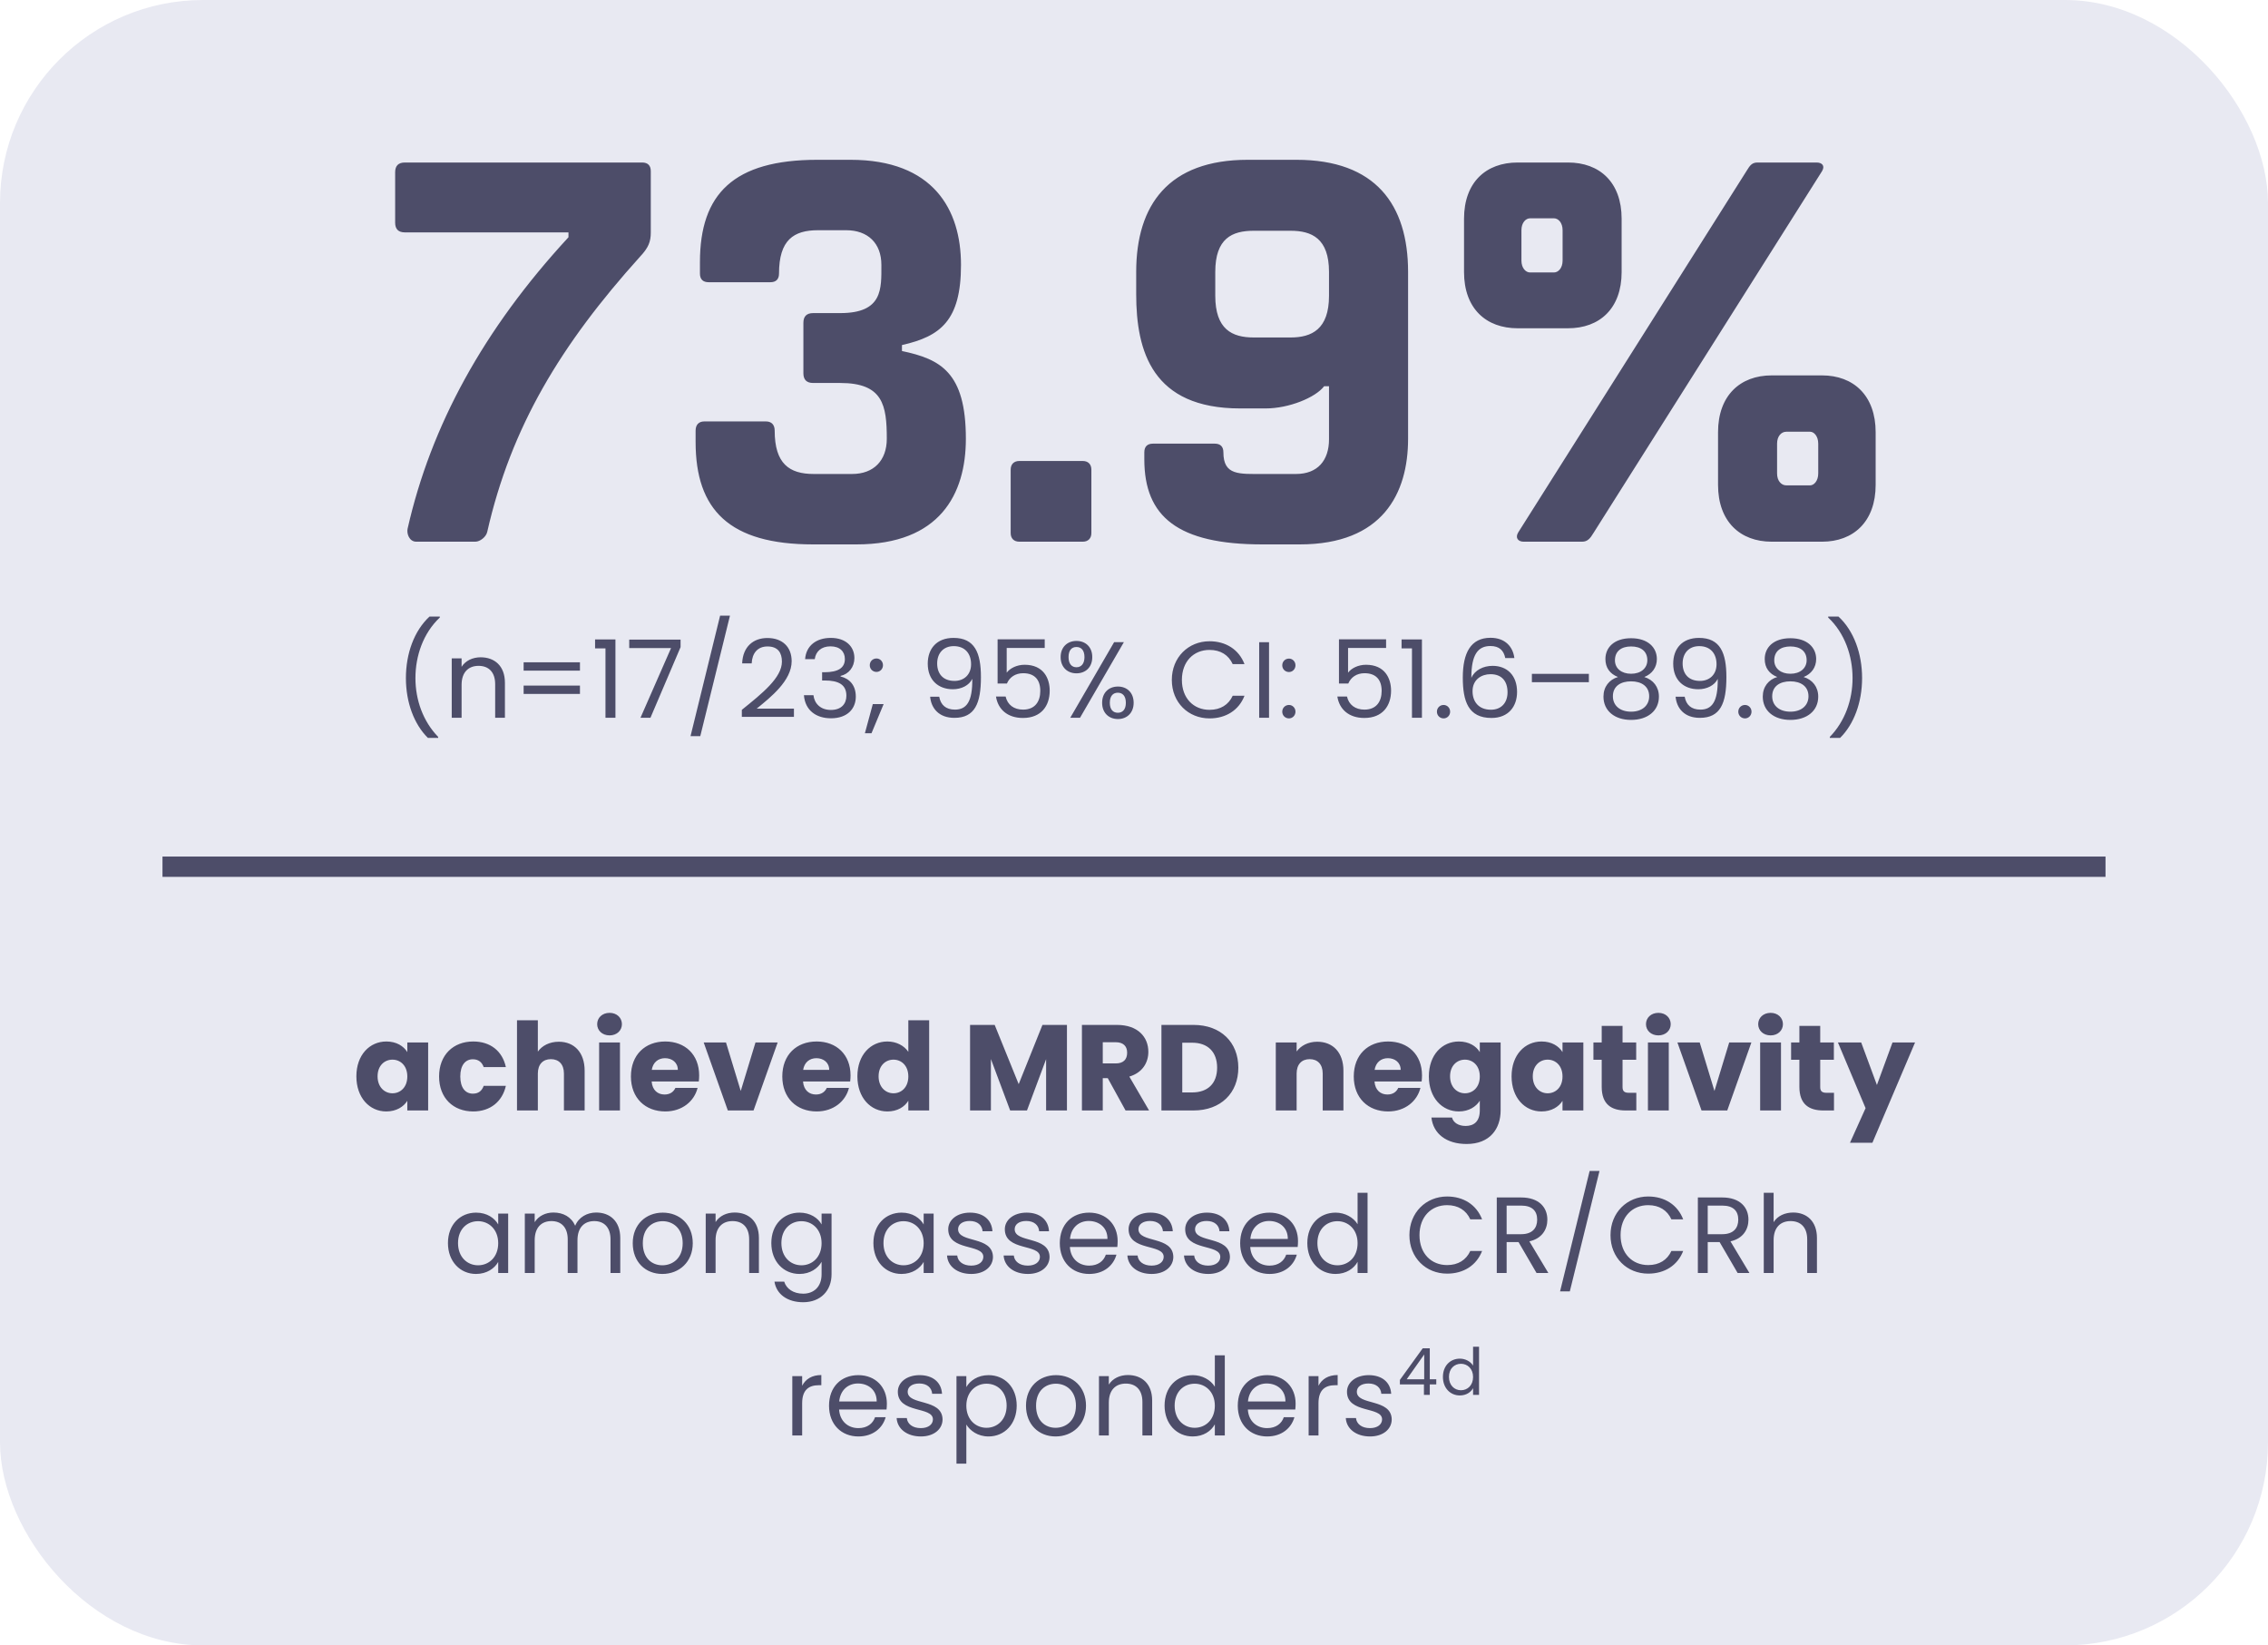 <svg width="335" height="243" viewBox="0 0 335 243" fill="none" xmlns="http://www.w3.org/2000/svg">
<rect width="335" height="243" rx="30" fill="#E8E9F2"/>
<path d="M61.486 80C60.446 80 60.046 78.8 60.206 78.08C63.646 62.88 71.406 48.64 83.966 35.04V34.32H59.806C58.846 34.32 58.366 33.84 58.366 32.88V25.44C58.366 24.48 58.846 24 59.806 24H94.846C95.726 24 96.126 24.48 96.126 25.28V34.32C96.126 35.68 95.806 36.56 94.526 37.92C82.846 50.88 75.486 63.04 71.966 78.56C71.806 79.28 70.926 80 70.206 80H61.486ZM120.106 80.4C107.706 80.4 102.746 75.28 102.746 65.28V63.6C102.746 62.72 103.226 62.24 104.026 62.24H113.146C113.946 62.24 114.426 62.72 114.426 63.6C114.426 68.48 116.586 70 120.186 70H125.866C129.066 70 130.986 68 130.986 64.8C130.986 59.84 130.426 56.56 124.106 56.56H120.106C119.146 56.56 118.666 56.08 118.666 55.12V47.68C118.666 46.72 119.146 46.24 120.106 46.24H124.106C130.426 46.24 130.186 42.64 130.186 39.12C130.186 35.92 128.186 34 124.986 34H120.826C117.226 34 115.066 35.44 115.066 40.4C115.066 41.28 114.586 41.68 113.786 41.68H104.666C103.866 41.68 103.386 41.28 103.386 40.4V38.72C103.386 28.64 108.346 23.6 120.746 23.6H125.626C137.866 23.6 141.946 30.96 141.946 39.12C141.946 47.36 138.906 49.68 133.226 50.96V51.84C138.906 53.04 142.666 54.96 142.666 64.8C142.666 72.96 138.826 80.4 126.506 80.4H120.106ZM150.564 80C149.764 80 149.284 79.52 149.284 78.72V69.36C149.284 68.56 149.764 68.08 150.564 68.08H159.924C160.724 68.08 161.204 68.56 161.204 69.36V78.72C161.204 79.52 160.724 80 159.924 80H150.564ZM191.504 23.6C203.184 23.6 207.984 30.24 207.984 40.16V64.8C207.984 72.88 204.224 80.4 191.984 80.4H186.464C173.984 80.4 169.024 76.32 169.024 67.84V66.8C169.024 65.92 169.504 65.52 170.304 65.52H179.424C180.224 65.52 180.704 65.92 180.704 66.8C180.704 70.24 183.024 70 186.624 70H191.424C194.624 70 196.304 68 196.304 64.88V57.04H195.584C194.304 58.72 190.384 60.32 186.944 60.32H183.184C170.224 60.32 167.824 51.92 167.824 43.44V40.16C167.824 30.24 172.624 23.6 184.304 23.6H191.504ZM179.504 43.68C179.504 48.64 181.984 49.84 185.184 49.84H190.624C193.744 49.84 196.304 48.64 196.304 43.68V40.16C196.304 35.2 193.744 34.08 190.624 34.08H185.184C181.984 34.08 179.504 35.2 179.504 40.16V43.68ZM224.167 48.48C219.527 48.48 216.247 45.6 216.247 40.16V32.32C216.247 26.88 219.527 24 224.167 24H231.607C236.247 24 239.527 26.88 239.527 32.32V40.16C239.527 45.6 236.247 48.48 231.607 48.48H224.167ZM224.247 78.64L258.007 25.2C258.487 24.4 258.807 24 259.607 24H268.327C269.127 24 269.607 24.48 269.127 25.28L235.367 78.72C234.887 79.52 234.487 80 233.687 80H225.047C224.247 80 223.767 79.44 224.247 78.64ZM224.727 38.48C224.727 39.6 225.367 40.24 226.007 40.24H229.527C230.167 40.24 230.807 39.6 230.807 38.48V34C230.807 32.88 230.167 32.24 229.527 32.24H226.007C225.367 32.24 224.727 32.88 224.727 34V38.48ZM253.767 71.6V63.84C253.767 58.4 257.047 55.44 261.687 55.44H269.127C273.767 55.44 277.047 58.4 277.047 63.84V71.6C277.047 77.04 273.767 80 269.127 80H261.687C257.047 80 253.767 77.04 253.767 71.6ZM262.487 69.92C262.487 71.04 263.127 71.68 263.847 71.68H267.367C267.927 71.68 268.567 71.04 268.567 69.92V65.52C268.567 64.4 267.927 63.76 267.367 63.76H263.847C263.127 63.76 262.487 64.4 262.487 65.52V69.92Z" fill="#4D4D69"/>
<path d="M64.723 108.976H63.203C61.171 106.976 59.955 103.744 59.955 100.144C59.955 96.528 61.171 93.152 63.443 91.056H64.963V91.2C62.499 93.52 61.363 96.88 61.363 100.144C61.363 103.392 62.499 106.544 64.723 108.832V108.976ZM73.14 106V101.04C73.14 99.248 72.164 98.336 70.692 98.336C69.204 98.336 68.18 99.264 68.18 101.152V106H66.724V97.232H68.18V98.48C68.756 97.568 69.812 97.072 70.996 97.072C73.028 97.072 74.58 98.32 74.58 100.832V106H73.14ZM77.343 102.48V101.248H85.663V102.48H77.343ZM77.343 99.04V97.808H85.663V99.04H77.343ZM89.433 106V95.76H87.897V94.432H90.905V106H89.433ZM92.942 94.464L100.526 94.464V95.568L96.078 106H94.606L99.118 95.712L92.942 95.712V94.464ZM101.996 108.72L106.364 90.928H107.82L103.436 108.72L101.996 108.72ZM109.574 105.872V104.832C112.614 102.384 115.494 100.08 115.494 97.712C115.494 96.432 114.934 95.472 113.366 95.472C111.862 95.472 111.094 96.512 111.03 97.968H109.622C109.718 95.504 111.27 94.224 113.35 94.224C115.526 94.224 116.934 95.504 116.934 97.648C116.934 100.528 113.83 102.976 111.766 104.656H117.27V105.872H109.574ZM118.921 97.344C119.065 95.36 120.569 94.208 122.713 94.208C124.969 94.208 126.201 95.52 126.201 97.184C126.201 98.512 125.369 99.552 124.153 99.824V99.904C125.497 100.224 126.409 101.216 126.409 102.88C126.409 104.672 125.161 106.08 122.745 106.08C120.553 106.08 118.921 104.912 118.745 102.672H120.153C120.297 103.904 121.193 104.848 122.729 104.848C124.281 104.848 125.017 103.936 125.017 102.752C125.017 101.12 123.881 100.496 121.801 100.496H121.433V99.28H121.817C123.753 99.264 124.793 98.672 124.793 97.328C124.793 96.224 124.057 95.456 122.665 95.456C121.305 95.456 120.489 96.224 120.345 97.344H118.921ZM130.423 98.24C130.423 98.8 129.991 99.232 129.463 99.232C128.903 99.232 128.471 98.8 128.471 98.24C128.471 97.68 128.903 97.248 129.463 97.248C129.991 97.248 130.423 97.68 130.423 98.24ZM127.751 108.288L128.919 103.984H130.519L128.727 108.288H127.751ZM137.387 102.896H138.731C138.939 104.096 139.707 104.8 141.051 104.8C142.747 104.8 143.659 103.648 143.611 100.256C143.147 101.232 141.995 101.792 140.747 101.792C138.619 101.792 137.035 100.464 137.035 98.016C137.035 95.808 138.347 94.208 140.843 94.208C143.979 94.208 144.891 96.416 144.891 100C144.891 103.856 144.011 106.016 140.971 106.016C138.667 106.016 137.547 104.592 137.387 102.896ZM140.987 100.56C142.379 100.56 143.435 99.648 143.435 98.096C143.435 96.528 142.539 95.424 140.875 95.424C139.371 95.424 138.427 96.448 138.427 97.984C138.427 99.472 139.259 100.56 140.987 100.56ZM147.353 94.416H154.313V95.696H148.697V99.344C149.177 98.688 150.201 98.176 151.337 98.176C154.153 98.176 155.049 100.208 155.049 102C155.049 104.24 153.801 106.032 151.097 106.032C148.793 106.032 147.401 104.736 147.113 102.864H148.537C148.809 104.08 149.753 104.8 151.113 104.8C152.873 104.8 153.657 103.616 153.657 102.032C153.657 100.384 152.809 99.424 151.129 99.424C149.961 99.424 149.113 100.032 148.729 100.944H147.353V94.416ZM156.664 97.04C156.664 95.552 157.672 94.656 159 94.656C160.344 94.656 161.336 95.552 161.336 97.04C161.336 98.544 160.344 99.44 159 99.44C157.672 99.44 156.664 98.544 156.664 97.04ZM159 95.552C158.296 95.552 157.832 96.032 157.832 97.04C157.832 98.032 158.296 98.544 159 98.544C159.704 98.544 160.184 98.032 160.184 97.04C160.184 96.032 159.704 95.552 159 95.552ZM158.088 106L164.568 94.832H166.008L159.528 106H158.088ZM162.792 103.792C162.792 102.288 163.784 101.392 165.128 101.392C166.456 101.392 167.448 102.288 167.448 103.792C167.448 105.28 166.456 106.192 165.128 106.192C163.784 106.192 162.792 105.28 162.792 103.792ZM165.112 102.304C164.408 102.304 163.928 102.784 163.928 103.792C163.928 104.784 164.408 105.264 165.112 105.264C165.816 105.264 166.296 104.784 166.296 103.792C166.296 102.784 165.816 102.304 165.112 102.304ZM173.086 100.416C173.086 97.072 175.534 94.704 178.654 94.704C181.07 94.704 182.99 95.92 183.822 98.08H182.078C181.47 96.736 180.286 95.984 178.654 95.984C176.318 95.984 174.574 97.68 174.574 100.416C174.574 103.136 176.318 104.832 178.654 104.832C180.286 104.832 181.47 104.08 182.078 102.752H183.822C182.99 104.896 181.07 106.096 178.654 106.096C175.534 106.096 173.086 103.76 173.086 100.416ZM185.99 106V94.848H187.446V106H185.99ZM191.351 105.104C191.351 105.664 190.919 106.096 190.391 106.096C189.831 106.096 189.399 105.664 189.399 105.104C189.399 104.544 189.831 104.112 190.391 104.112C190.919 104.112 191.351 104.544 191.351 105.104ZM191.351 98.256C191.351 98.816 190.919 99.248 190.391 99.248C189.831 99.248 189.399 98.816 189.399 98.256C189.399 97.696 189.831 97.264 190.391 97.264C190.919 97.264 191.351 97.696 191.351 98.256ZM197.775 94.416H204.735V95.696H199.119V99.344C199.599 98.688 200.623 98.176 201.759 98.176C204.575 98.176 205.471 100.208 205.471 102C205.471 104.24 204.223 106.032 201.519 106.032C199.215 106.032 197.823 104.736 197.535 102.864H198.959C199.231 104.08 200.175 104.8 201.535 104.8C203.295 104.8 204.079 103.616 204.079 102.032C204.079 100.384 203.231 99.424 201.551 99.424C200.383 99.424 199.535 100.032 199.151 100.944H197.775V94.416ZM208.558 106V95.76H207.022V94.432H210.03V106H208.558ZM214.195 105.104C214.195 105.664 213.763 106.096 213.235 106.096C212.675 106.096 212.243 105.664 212.243 105.104C212.243 104.544 212.675 104.112 213.235 104.112C213.763 104.112 214.195 104.544 214.195 105.104ZM223.682 97.184H222.338C222.114 96.064 221.458 95.408 220.146 95.408C218.306 95.408 217.314 96.672 217.33 100.112C217.826 98.976 219.09 98.336 220.466 98.336C222.626 98.336 224.082 99.76 224.082 102.192C224.082 104.304 222.834 106.032 220.306 106.032C216.882 106.032 216.066 103.568 216.066 100.064C216.066 96.432 217.234 94.192 220.162 94.192C222.37 94.192 223.49 95.568 223.682 97.184ZM220.162 99.568C218.834 99.568 217.506 100.352 217.506 102.08C217.506 103.616 218.402 104.816 220.226 104.816C221.73 104.816 222.674 103.808 222.674 102.24C222.674 100.608 221.826 99.568 220.162 99.568ZM226.271 100.752V99.52H234.687V100.752H226.271ZM238.987 99.984C237.803 99.52 237.131 98.624 237.131 97.328C237.131 95.632 238.411 94.256 240.923 94.256C243.435 94.256 244.731 95.648 244.731 97.328C244.731 98.576 244.011 99.536 242.875 99.984C244.187 100.384 245.035 101.44 245.035 102.88C245.035 104.976 243.371 106.32 240.923 106.32C238.491 106.32 236.843 104.976 236.843 102.88C236.843 101.424 237.691 100.368 238.987 99.984ZM240.923 99.504C242.347 99.504 243.323 98.704 243.323 97.504C243.323 96.176 242.379 95.472 240.923 95.472C239.499 95.472 238.539 96.16 238.539 97.52C238.539 98.72 239.515 99.504 240.923 99.504ZM240.923 100.624C239.435 100.624 238.235 101.296 238.235 102.832C238.235 104.192 239.275 105.104 240.923 105.104C242.571 105.104 243.595 104.176 243.595 102.832C243.595 101.344 242.443 100.624 240.923 100.624ZM247.497 102.896H248.841C249.049 104.096 249.817 104.8 251.161 104.8C252.857 104.8 253.769 103.648 253.721 100.256C253.257 101.232 252.105 101.792 250.857 101.792C248.729 101.792 247.145 100.464 247.145 98.016C247.145 95.808 248.457 94.208 250.953 94.208C254.089 94.208 255.001 96.416 255.001 100C255.001 103.856 254.121 106.016 251.081 106.016C248.777 106.016 247.657 104.592 247.497 102.896ZM251.097 100.56C252.489 100.56 253.545 99.648 253.545 98.096C253.545 96.528 252.649 95.424 250.985 95.424C249.481 95.424 248.537 96.448 248.537 97.984C248.537 99.472 249.369 100.56 251.097 100.56ZM258.711 105.104C258.711 105.664 258.279 106.096 257.751 106.096C257.191 106.096 256.759 105.664 256.759 105.104C256.759 104.544 257.191 104.112 257.751 104.112C258.279 104.112 258.711 104.544 258.711 105.104ZM262.518 99.984C261.334 99.52 260.662 98.624 260.662 97.328C260.662 95.632 261.942 94.256 264.454 94.256C266.966 94.256 268.262 95.648 268.262 97.328C268.262 98.576 267.542 99.536 266.406 99.984C267.718 100.384 268.566 101.44 268.566 102.88C268.566 104.976 266.902 106.32 264.454 106.32C262.022 106.32 260.374 104.976 260.374 102.88C260.374 101.424 261.222 100.368 262.518 99.984ZM264.454 99.504C265.878 99.504 266.854 98.704 266.854 97.504C266.854 96.176 265.91 95.472 264.454 95.472C263.03 95.472 262.07 96.16 262.07 97.52C262.07 98.72 263.046 99.504 264.454 99.504ZM264.454 100.624C262.966 100.624 261.766 101.296 261.766 102.832C261.766 104.192 262.806 105.104 264.454 105.104C266.102 105.104 267.126 104.176 267.126 102.832C267.126 101.344 265.974 100.624 264.454 100.624ZM270.276 108.976V108.832C272.5 106.544 273.636 103.392 273.636 100.144C273.636 96.88 272.5 93.52 270.036 91.2V91.056H271.556C273.828 93.152 275.044 96.528 275.044 100.144C275.044 103.744 273.828 106.976 271.796 108.976H270.276Z" fill="#4D4D69"/>
<path d="M24 128H311" stroke="#4D4D69" stroke-width="3" strokeLinecap="round"/>
<path d="M52.639 158.96C52.639 155.792 54.601 153.812 57.067 153.812C58.561 153.812 59.623 154.496 60.163 155.378V153.956H63.241V164H60.163V162.578C59.605 163.46 58.543 164.144 57.049 164.144C54.601 164.144 52.639 162.128 52.639 158.96ZM60.163 158.978C60.163 157.376 59.137 156.494 57.967 156.494C56.815 156.494 55.771 157.358 55.771 158.96C55.771 160.562 56.815 161.462 57.967 161.462C59.137 161.462 60.163 160.58 60.163 158.978ZM64.856 158.978C64.856 155.81 66.944 153.812 69.896 153.812C72.416 153.812 74.198 155.198 74.72 157.592H71.444C71.192 156.89 70.688 156.44 69.842 156.44C68.744 156.44 67.988 157.304 67.988 158.978C67.988 160.652 68.744 161.516 69.842 161.516C70.688 161.516 71.174 161.102 71.444 160.364H74.72C74.198 162.686 72.416 164.144 69.896 164.144C66.944 164.144 64.856 162.164 64.856 158.978ZM76.366 164V150.68H79.444V155.306C80.056 154.442 81.154 153.848 82.54 153.848C84.826 153.848 86.356 155.432 86.356 158.132V164H83.296V158.546C83.296 157.178 82.54 156.422 81.37 156.422C80.2 156.422 79.444 157.178 79.444 158.546V164H76.366ZM88.495 164V153.956H91.573V164H88.495ZM90.043 152.912C88.945 152.912 88.207 152.174 88.207 151.256C88.207 150.32 88.945 149.582 90.043 149.582C91.123 149.582 91.861 150.32 91.861 151.256C91.861 152.174 91.123 152.912 90.043 152.912ZM98.231 156.278C97.224 156.278 96.45 156.89 96.269 158.006H100.122C100.122 156.908 99.257 156.278 98.231 156.278ZM103.038 160.67C102.552 162.632 100.77 164.144 98.267 164.144C95.316 164.144 93.192 162.164 93.192 158.978C93.192 155.792 95.279 153.812 98.267 153.812C101.202 153.812 103.271 155.756 103.271 158.816C103.271 159.104 103.254 159.41 103.218 159.716H96.251C96.359 161.03 97.169 161.642 98.159 161.642C99.023 161.642 99.51 161.21 99.761 160.67H103.038ZM103.941 153.956H107.235L109.413 161.12L111.591 153.956H114.867L111.303 164H107.505L103.941 153.956ZM120.591 156.278C119.583 156.278 118.809 156.89 118.629 158.006H122.481C122.481 156.908 121.617 156.278 120.591 156.278ZM125.397 160.67C124.911 162.632 123.129 164.144 120.627 164.144C117.675 164.144 115.551 162.164 115.551 158.978C115.551 155.792 117.639 153.812 120.627 153.812C123.561 153.812 125.631 155.756 125.631 158.816C125.631 159.104 125.613 159.41 125.577 159.716H118.611C118.719 161.03 119.529 161.642 120.519 161.642C121.383 161.642 121.869 161.21 122.121 160.67H125.397ZM126.643 158.96C126.643 155.792 128.605 153.812 131.071 153.812C132.403 153.812 133.555 154.424 134.167 155.342V150.68H137.245V164H134.167V162.56C133.609 163.478 132.547 164.144 131.071 164.144C128.605 164.144 126.643 162.128 126.643 158.96ZM134.167 158.978C134.167 157.376 133.141 156.494 131.971 156.494C130.819 156.494 129.775 157.358 129.775 158.96C129.775 160.562 130.819 161.462 131.971 161.462C133.141 161.462 134.167 160.58 134.167 158.978ZM143.286 164V151.364H146.922L150.468 160.112L153.978 151.364H157.596V164H154.518V156.422L151.692 164H149.208L146.364 156.404V164H143.286ZM166.487 155.468C166.487 154.532 165.947 153.92 164.795 153.92H162.887V157.052H164.795C165.947 157.052 166.487 156.458 166.487 155.468ZM159.809 151.364H164.975C168.071 151.364 169.619 153.146 169.619 155.342C169.619 156.926 168.755 158.42 166.811 158.996L169.727 164H166.253L163.625 159.23H162.887V164H159.809V151.364ZM176.286 151.364C180.318 151.364 182.91 153.92 182.91 157.682C182.91 161.426 180.318 164 176.286 164H171.552V151.364H176.286ZM174.63 161.336H176.088C178.41 161.336 179.778 160.004 179.778 157.682C179.778 155.36 178.41 153.992 176.088 153.992H174.63V161.336ZM195.374 164V158.546C195.374 157.178 194.618 156.422 193.448 156.422C192.278 156.422 191.522 157.178 191.522 158.546V164H188.444V153.956H191.522V155.288C192.134 154.442 193.214 153.848 194.564 153.848C196.886 153.848 198.434 155.432 198.434 158.132V164H195.374ZM205.001 156.278C203.993 156.278 203.219 156.89 203.039 158.006H206.891C206.891 156.908 206.027 156.278 205.001 156.278ZM209.807 160.67C209.321 162.632 207.539 164.144 205.037 164.144C202.085 164.144 199.961 162.164 199.961 158.978C199.961 155.792 202.049 153.812 205.037 153.812C207.971 153.812 210.041 155.756 210.041 158.816C210.041 159.104 210.023 159.41 209.987 159.716H203.021C203.129 161.03 203.939 161.642 204.929 161.642C205.793 161.642 206.279 161.21 206.531 160.67H209.807ZM211.053 158.96C211.053 155.792 213.015 153.812 215.481 153.812C216.957 153.812 218.037 154.478 218.577 155.378V153.956H221.655V163.982C221.655 166.664 220.107 168.95 216.633 168.95C213.645 168.95 211.701 167.438 211.431 165.044H214.473C214.671 165.8 215.427 166.286 216.489 166.286C217.659 166.286 218.577 165.674 218.577 163.982V162.56C218.019 163.442 216.957 164.144 215.481 164.144C213.015 164.144 211.053 162.128 211.053 158.96ZM218.577 158.978C218.577 157.376 217.551 156.494 216.381 156.494C215.229 156.494 214.185 157.358 214.185 158.96C214.185 160.562 215.229 161.462 216.381 161.462C217.551 161.462 218.577 160.58 218.577 158.978ZM223.27 158.96C223.27 155.792 225.232 153.812 227.698 153.812C229.192 153.812 230.254 154.496 230.794 155.378V153.956H233.872V164H230.794V162.578C230.236 163.46 229.174 164.144 227.68 164.144C225.232 164.144 223.27 162.128 223.27 158.96ZM230.794 158.978C230.794 157.376 229.768 156.494 228.598 156.494C227.446 156.494 226.402 157.358 226.402 158.96C226.402 160.562 227.446 161.462 228.598 161.462C229.768 161.462 230.794 160.58 230.794 158.978ZM236.584 160.508V156.512H235.36V153.956H236.584V151.508H239.662V153.956H241.678V156.512H239.662V160.544C239.662 161.138 239.914 161.39 240.598 161.39H241.696V164H240.13C238.042 164 236.584 163.118 236.584 160.508ZM243.411 164V153.956H246.489V164H243.411ZM244.959 152.912C243.861 152.912 243.123 152.174 243.123 151.256C243.123 150.32 243.861 149.582 244.959 149.582C246.039 149.582 246.777 150.32 246.777 151.256C246.777 152.174 246.039 152.912 244.959 152.912ZM247.766 153.956H251.06L253.238 161.12L255.416 153.956H258.692L255.128 164H251.33L247.766 153.956ZM259.987 164V153.956H263.065V164H259.987ZM261.535 152.912C260.437 152.912 259.699 152.174 259.699 151.256C259.699 150.32 260.437 149.582 261.535 149.582C262.615 149.582 263.353 150.32 263.353 151.256C263.353 152.174 262.615 152.912 261.535 152.912ZM265.782 160.508V156.512H264.558V153.956H265.782V151.508H268.86V153.956H270.876V156.512H268.86V160.544C268.86 161.138 269.112 161.39 269.796 161.39H270.894V164H269.328C267.24 164 265.782 163.118 265.782 160.508ZM277.234 160.238L279.538 153.956H282.868L276.568 168.77H273.256L275.56 163.658L271.474 153.956H274.912L277.234 160.238ZM66.165 183.584C66.165 180.848 67.973 179.088 70.325 179.088C71.957 179.088 73.077 179.92 73.589 180.832V179.232H75.061V188H73.589V186.368C73.061 187.312 71.925 188.144 70.309 188.144C67.973 188.144 66.165 186.304 66.165 183.584ZM73.589 183.6C73.589 181.568 72.213 180.352 70.613 180.352C69.013 180.352 67.653 181.52 67.653 183.584C67.653 185.648 69.013 186.864 70.613 186.864C72.213 186.864 73.589 185.664 73.589 183.6ZM90.177 188V183.04C90.177 181.248 89.217 180.336 87.777 180.336C86.305 180.336 85.297 181.28 85.297 183.168V188H83.857V183.04C83.857 181.248 82.897 180.336 81.457 180.336C79.985 180.336 78.977 181.28 78.977 183.168V188H77.521V179.232H78.977V180.496C79.553 179.568 80.593 179.072 81.745 179.072C83.185 179.072 84.385 179.712 84.961 181.024C85.473 179.76 86.721 179.072 88.065 179.072C90.065 179.072 91.617 180.32 91.617 182.832V188H90.177ZM102.325 183.6C102.325 186.384 100.325 188.144 97.829 188.144C95.349 188.144 93.461 186.384 93.461 183.6C93.461 180.832 95.413 179.088 97.893 179.088C100.389 179.088 102.325 180.832 102.325 183.6ZM94.949 183.6C94.949 185.824 96.309 186.864 97.829 186.864C99.349 186.864 100.837 185.824 100.837 183.6C100.837 181.392 99.381 180.352 97.877 180.352C96.341 180.352 94.949 181.392 94.949 183.6ZM110.656 188V183.04C110.656 181.248 109.68 180.336 108.208 180.336C106.72 180.336 105.696 181.264 105.696 183.152V188H104.24V179.232H105.696V180.48C106.272 179.568 107.328 179.072 108.512 179.072C110.544 179.072 112.096 180.32 112.096 182.832V188H110.656ZM113.93 183.584C113.93 180.848 115.738 179.088 118.09 179.088C119.69 179.088 120.842 179.888 121.354 180.832V179.232H122.826V188.192C122.826 190.608 121.21 192.32 118.634 192.32C116.33 192.32 114.682 191.152 114.394 189.28H115.834C116.154 190.336 117.194 191.056 118.634 191.056C120.186 191.056 121.354 190.064 121.354 188.192V186.352C120.826 187.296 119.69 188.144 118.09 188.144C115.738 188.144 113.93 186.304 113.93 183.584ZM121.354 183.6C121.354 181.568 119.978 180.352 118.378 180.352C116.778 180.352 115.418 181.52 115.418 183.584C115.418 185.648 116.778 186.864 118.378 186.864C119.978 186.864 121.354 185.664 121.354 183.6ZM129.008 183.584C129.008 180.848 130.816 179.088 133.168 179.088C134.8 179.088 135.92 179.92 136.432 180.832V179.232H137.904V188H136.432V186.368C135.904 187.312 134.768 188.144 133.152 188.144C130.816 188.144 129.008 186.304 129.008 183.584ZM136.432 183.6C136.432 181.568 135.056 180.352 133.456 180.352C131.856 180.352 130.496 181.52 130.496 183.584C130.496 185.648 131.856 186.864 133.456 186.864C135.056 186.864 136.432 185.664 136.432 183.6ZM146.669 185.616C146.669 187.056 145.405 188.144 143.469 188.144C141.421 188.144 139.981 187.024 139.885 185.424H141.389C141.469 186.272 142.221 186.912 143.453 186.912C144.605 186.912 145.245 186.336 145.245 185.616C145.245 183.664 140.061 184.8 140.061 181.536C140.061 180.192 141.325 179.088 143.277 179.088C145.213 179.088 146.493 180.128 146.589 181.84H145.133C145.069 180.96 144.397 180.32 143.229 180.32C142.157 180.32 141.517 180.832 141.517 181.536C141.517 183.616 146.605 182.48 146.669 185.616ZM155.028 185.616C155.028 187.056 153.764 188.144 151.828 188.144C149.78 188.144 148.34 187.024 148.244 185.424H149.748C149.828 186.272 150.58 186.912 151.812 186.912C152.964 186.912 153.604 186.336 153.604 185.616C153.604 183.664 148.42 184.8 148.42 181.536C148.42 180.192 149.684 179.088 151.636 179.088C153.572 179.088 154.852 180.128 154.948 181.84H153.492C153.428 180.96 152.756 180.32 151.588 180.32C150.516 180.32 149.876 180.832 149.876 181.536C149.876 183.616 154.964 182.48 155.028 185.616ZM160.812 180.32C159.388 180.32 158.204 181.264 158.044 182.976H163.58C163.596 181.264 162.316 180.32 160.812 180.32ZM164.908 185.296C164.46 186.896 163.052 188.144 160.876 188.144C158.38 188.144 156.54 186.384 156.54 183.6C156.54 180.832 158.316 179.088 160.876 179.088C163.42 179.088 165.084 180.88 165.084 183.28C165.084 183.6 165.068 183.856 165.036 184.16H158.028C158.14 185.936 159.388 186.912 160.876 186.912C162.188 186.912 163.02 186.24 163.34 185.296H164.908ZM173.309 185.616C173.309 187.056 172.045 188.144 170.109 188.144C168.061 188.144 166.621 187.024 166.525 185.424H168.029C168.109 186.272 168.861 186.912 170.093 186.912C171.245 186.912 171.885 186.336 171.885 185.616C171.885 183.664 166.701 184.8 166.701 181.536C166.701 180.192 167.965 179.088 169.917 179.088C171.853 179.088 173.133 180.128 173.229 181.84H171.773C171.709 180.96 171.037 180.32 169.869 180.32C168.797 180.32 168.157 180.832 168.157 181.536C168.157 183.616 173.245 182.48 173.309 185.616ZM181.669 185.616C181.669 187.056 180.405 188.144 178.469 188.144C176.421 188.144 174.981 187.024 174.885 185.424H176.389C176.469 186.272 177.221 186.912 178.453 186.912C179.605 186.912 180.245 186.336 180.245 185.616C180.245 183.664 175.061 184.8 175.061 181.536C175.061 180.192 176.325 179.088 178.277 179.088C180.213 179.088 181.493 180.128 181.589 181.84H180.133C180.069 180.96 179.397 180.32 178.229 180.32C177.157 180.32 176.517 180.832 176.517 181.536C176.517 183.616 181.605 182.48 181.669 185.616ZM187.452 180.32C186.028 180.32 184.844 181.264 184.684 182.976H190.22C190.236 181.264 188.956 180.32 187.452 180.32ZM191.548 185.296C191.1 186.896 189.692 188.144 187.516 188.144C185.02 188.144 183.18 186.384 183.18 183.6C183.18 180.832 184.956 179.088 187.516 179.088C190.06 179.088 191.724 180.88 191.724 183.28C191.724 183.6 191.708 183.856 191.676 184.16H184.668C184.78 185.936 186.028 186.912 187.516 186.912C188.828 186.912 189.66 186.24 189.98 185.296H191.548ZM193.102 183.584C193.102 180.848 194.91 179.088 197.278 179.088C198.654 179.088 199.918 179.792 200.526 180.8V176.16H201.998V188H200.526V186.352C199.998 187.328 198.862 188.144 197.262 188.144C194.91 188.144 193.102 186.304 193.102 183.584ZM200.526 183.6C200.526 181.568 199.15 180.352 197.55 180.352C195.95 180.352 194.59 181.52 194.59 183.584C194.59 185.648 195.95 186.864 197.55 186.864C199.15 186.864 200.526 185.664 200.526 183.6ZM208.18 182.416C208.18 179.072 210.628 176.704 213.748 176.704C216.164 176.704 218.084 177.92 218.916 180.08H217.172C216.564 178.736 215.38 177.984 213.748 177.984C211.412 177.984 209.668 179.68 209.668 182.416C209.668 185.136 211.412 186.832 213.748 186.832C215.38 186.832 216.564 186.08 217.172 184.752H218.916C218.084 186.896 216.164 188.096 213.748 188.096C210.628 188.096 208.18 185.76 208.18 182.416ZM227.052 180.128C227.052 178.864 226.348 178.048 224.684 178.048H222.54V182.272H224.684C226.332 182.272 227.052 181.376 227.052 180.128ZM221.084 176.848H224.684C227.308 176.848 228.556 178.304 228.556 180.128C228.556 181.552 227.772 182.912 225.9 183.328L228.7 188H226.956L224.3 183.44H222.54V188H221.084V176.848ZM230.434 190.72L234.802 172.928H236.258L231.874 190.72H230.434ZM237.883 182.416C237.883 179.072 240.331 176.704 243.451 176.704C245.867 176.704 247.787 177.92 248.619 180.08H246.875C246.267 178.736 245.083 177.984 243.451 177.984C241.115 177.984 239.371 179.68 239.371 182.416C239.371 185.136 241.115 186.832 243.451 186.832C245.083 186.832 246.267 186.08 246.875 184.752H248.619C247.787 186.896 245.867 188.096 243.451 188.096C240.331 188.096 237.883 185.76 237.883 182.416ZM256.755 180.128C256.755 178.864 256.051 178.048 254.387 178.048H252.243V182.272H254.387C256.035 182.272 256.755 181.376 256.755 180.128ZM250.787 176.848H254.387C257.011 176.848 258.259 178.304 258.259 180.128C258.259 181.552 257.475 182.912 255.603 183.328L258.403 188H256.659L254.003 183.44H252.243V188H250.787V176.848ZM260.521 188V176.16H261.977V180.496C262.553 179.568 263.641 179.072 264.873 179.072C266.825 179.072 268.377 180.32 268.377 182.832V188H266.937V183.04C266.937 181.248 265.961 180.336 264.489 180.336C263.001 180.336 261.977 181.264 261.977 183.152V188H260.521ZM118.485 207.232V212H117.029V203.232H118.485V204.656C118.981 203.68 119.925 203.072 121.317 203.072V204.576H120.933C119.541 204.576 118.485 205.2 118.485 207.232ZM126.725 204.32C125.301 204.32 124.117 205.264 123.957 206.976H129.493C129.509 205.264 128.229 204.32 126.725 204.32ZM130.821 209.296C130.373 210.896 128.965 212.144 126.789 212.144C124.293 212.144 122.453 210.384 122.453 207.6C122.453 204.832 124.229 203.088 126.789 203.088C129.333 203.088 130.997 204.88 130.997 207.28C130.997 207.6 130.981 207.856 130.949 208.16H123.941C124.053 209.936 125.301 210.912 126.789 210.912C128.101 210.912 128.933 210.24 129.253 209.296H130.821ZM139.223 209.616C139.223 211.056 137.959 212.144 136.023 212.144C133.975 212.144 132.535 211.024 132.439 209.424H133.943C134.023 210.272 134.775 210.912 136.007 210.912C137.159 210.912 137.799 210.336 137.799 209.616C137.799 207.664 132.615 208.8 132.615 205.536C132.615 204.192 133.879 203.088 135.831 203.088C137.767 203.088 139.047 204.128 139.143 205.84H137.687C137.623 204.96 136.951 204.32 135.783 204.32C134.711 204.32 134.071 204.832 134.071 205.536C134.071 207.616 139.159 206.48 139.223 209.616ZM142.735 204.848C143.263 203.92 144.415 203.088 146.015 203.088C148.367 203.088 150.175 204.848 150.175 207.584C150.175 210.304 148.367 212.144 146.015 212.144C144.415 212.144 143.279 211.28 142.735 210.384V216.16H141.279V203.232H142.735V204.848ZM148.687 207.584C148.687 205.52 147.327 204.352 145.711 204.352C144.127 204.352 142.735 205.568 142.735 207.6C142.735 209.664 144.127 210.864 145.711 210.864C147.327 210.864 148.687 209.648 148.687 207.584ZM160.411 207.6C160.411 210.384 158.411 212.144 155.915 212.144C153.435 212.144 151.547 210.384 151.547 207.6C151.547 204.832 153.499 203.088 155.979 203.088C158.475 203.088 160.411 204.832 160.411 207.6ZM153.035 207.6C153.035 209.824 154.395 210.864 155.915 210.864C157.435 210.864 158.923 209.824 158.923 207.6C158.923 205.392 157.467 204.352 155.963 204.352C154.427 204.352 153.035 205.392 153.035 207.6ZM168.742 212V207.04C168.742 205.248 167.766 204.336 166.294 204.336C164.806 204.336 163.782 205.264 163.782 207.152V212H162.326V203.232H163.782V204.48C164.358 203.568 165.414 203.072 166.598 203.072C168.63 203.072 170.182 204.32 170.182 206.832V212H168.742ZM172.016 207.584C172.016 204.848 173.824 203.088 176.192 203.088C177.568 203.088 178.832 203.792 179.44 204.8V200.16H180.912V212H179.44V210.352C178.912 211.328 177.776 212.144 176.176 212.144C173.824 212.144 172.016 210.304 172.016 207.584ZM179.44 207.6C179.44 205.568 178.064 204.352 176.464 204.352C174.864 204.352 173.504 205.52 173.504 207.584C173.504 209.648 174.864 210.864 176.464 210.864C178.064 210.864 179.44 209.664 179.44 207.6ZM187.1 204.32C185.676 204.32 184.492 205.264 184.332 206.976H189.868C189.884 205.264 188.604 204.32 187.1 204.32ZM191.196 209.296C190.748 210.896 189.34 212.144 187.164 212.144C184.668 212.144 182.828 210.384 182.828 207.6C182.828 204.832 184.604 203.088 187.164 203.088C189.708 203.088 191.372 204.88 191.372 207.28C191.372 207.6 191.356 207.856 191.324 208.16H184.316C184.428 209.936 185.676 210.912 187.164 210.912C188.476 210.912 189.308 210.24 189.628 209.296H191.196ZM194.75 207.232V212H193.294V203.232H194.75V204.656C195.246 203.68 196.19 203.072 197.582 203.072V204.576H197.198C195.806 204.576 194.75 205.2 194.75 207.232ZM205.567 209.616C205.567 211.056 204.303 212.144 202.367 212.144C200.319 212.144 198.879 211.024 198.783 209.424H200.287C200.367 210.272 201.119 210.912 202.351 210.912C203.503 210.912 204.143 210.336 204.143 209.616C204.143 207.664 198.959 208.8 198.959 205.536C198.959 204.192 200.223 203.088 202.175 203.088C204.111 203.088 205.391 204.128 205.487 205.84H204.031C203.967 204.96 203.295 204.32 202.127 204.32C201.055 204.32 200.415 204.832 200.415 205.536C200.415 207.616 205.503 206.48 205.567 209.616ZM210.326 206V204.454H206.774V203.792L210.144 199.126H211.19V203.696H212.15V204.454H211.19V206H210.326ZM207.782 203.696H210.365V200.038L207.782 203.696ZM213.129 203.35C213.129 201.709 214.213 200.653 215.634 200.653C216.46 200.653 217.218 201.075 217.583 201.68V198.896H218.466V206H217.583V205.011C217.266 205.597 216.585 206.086 215.625 206.086C214.213 206.086 213.129 204.982 213.129 203.35ZM217.583 203.36C217.583 202.141 216.757 201.411 215.797 201.411C214.837 201.411 214.021 202.112 214.021 203.35C214.021 204.589 214.837 205.318 215.797 205.318C216.757 205.318 217.583 204.598 217.583 203.36Z" fill="#4D4D69"/>
</svg>
